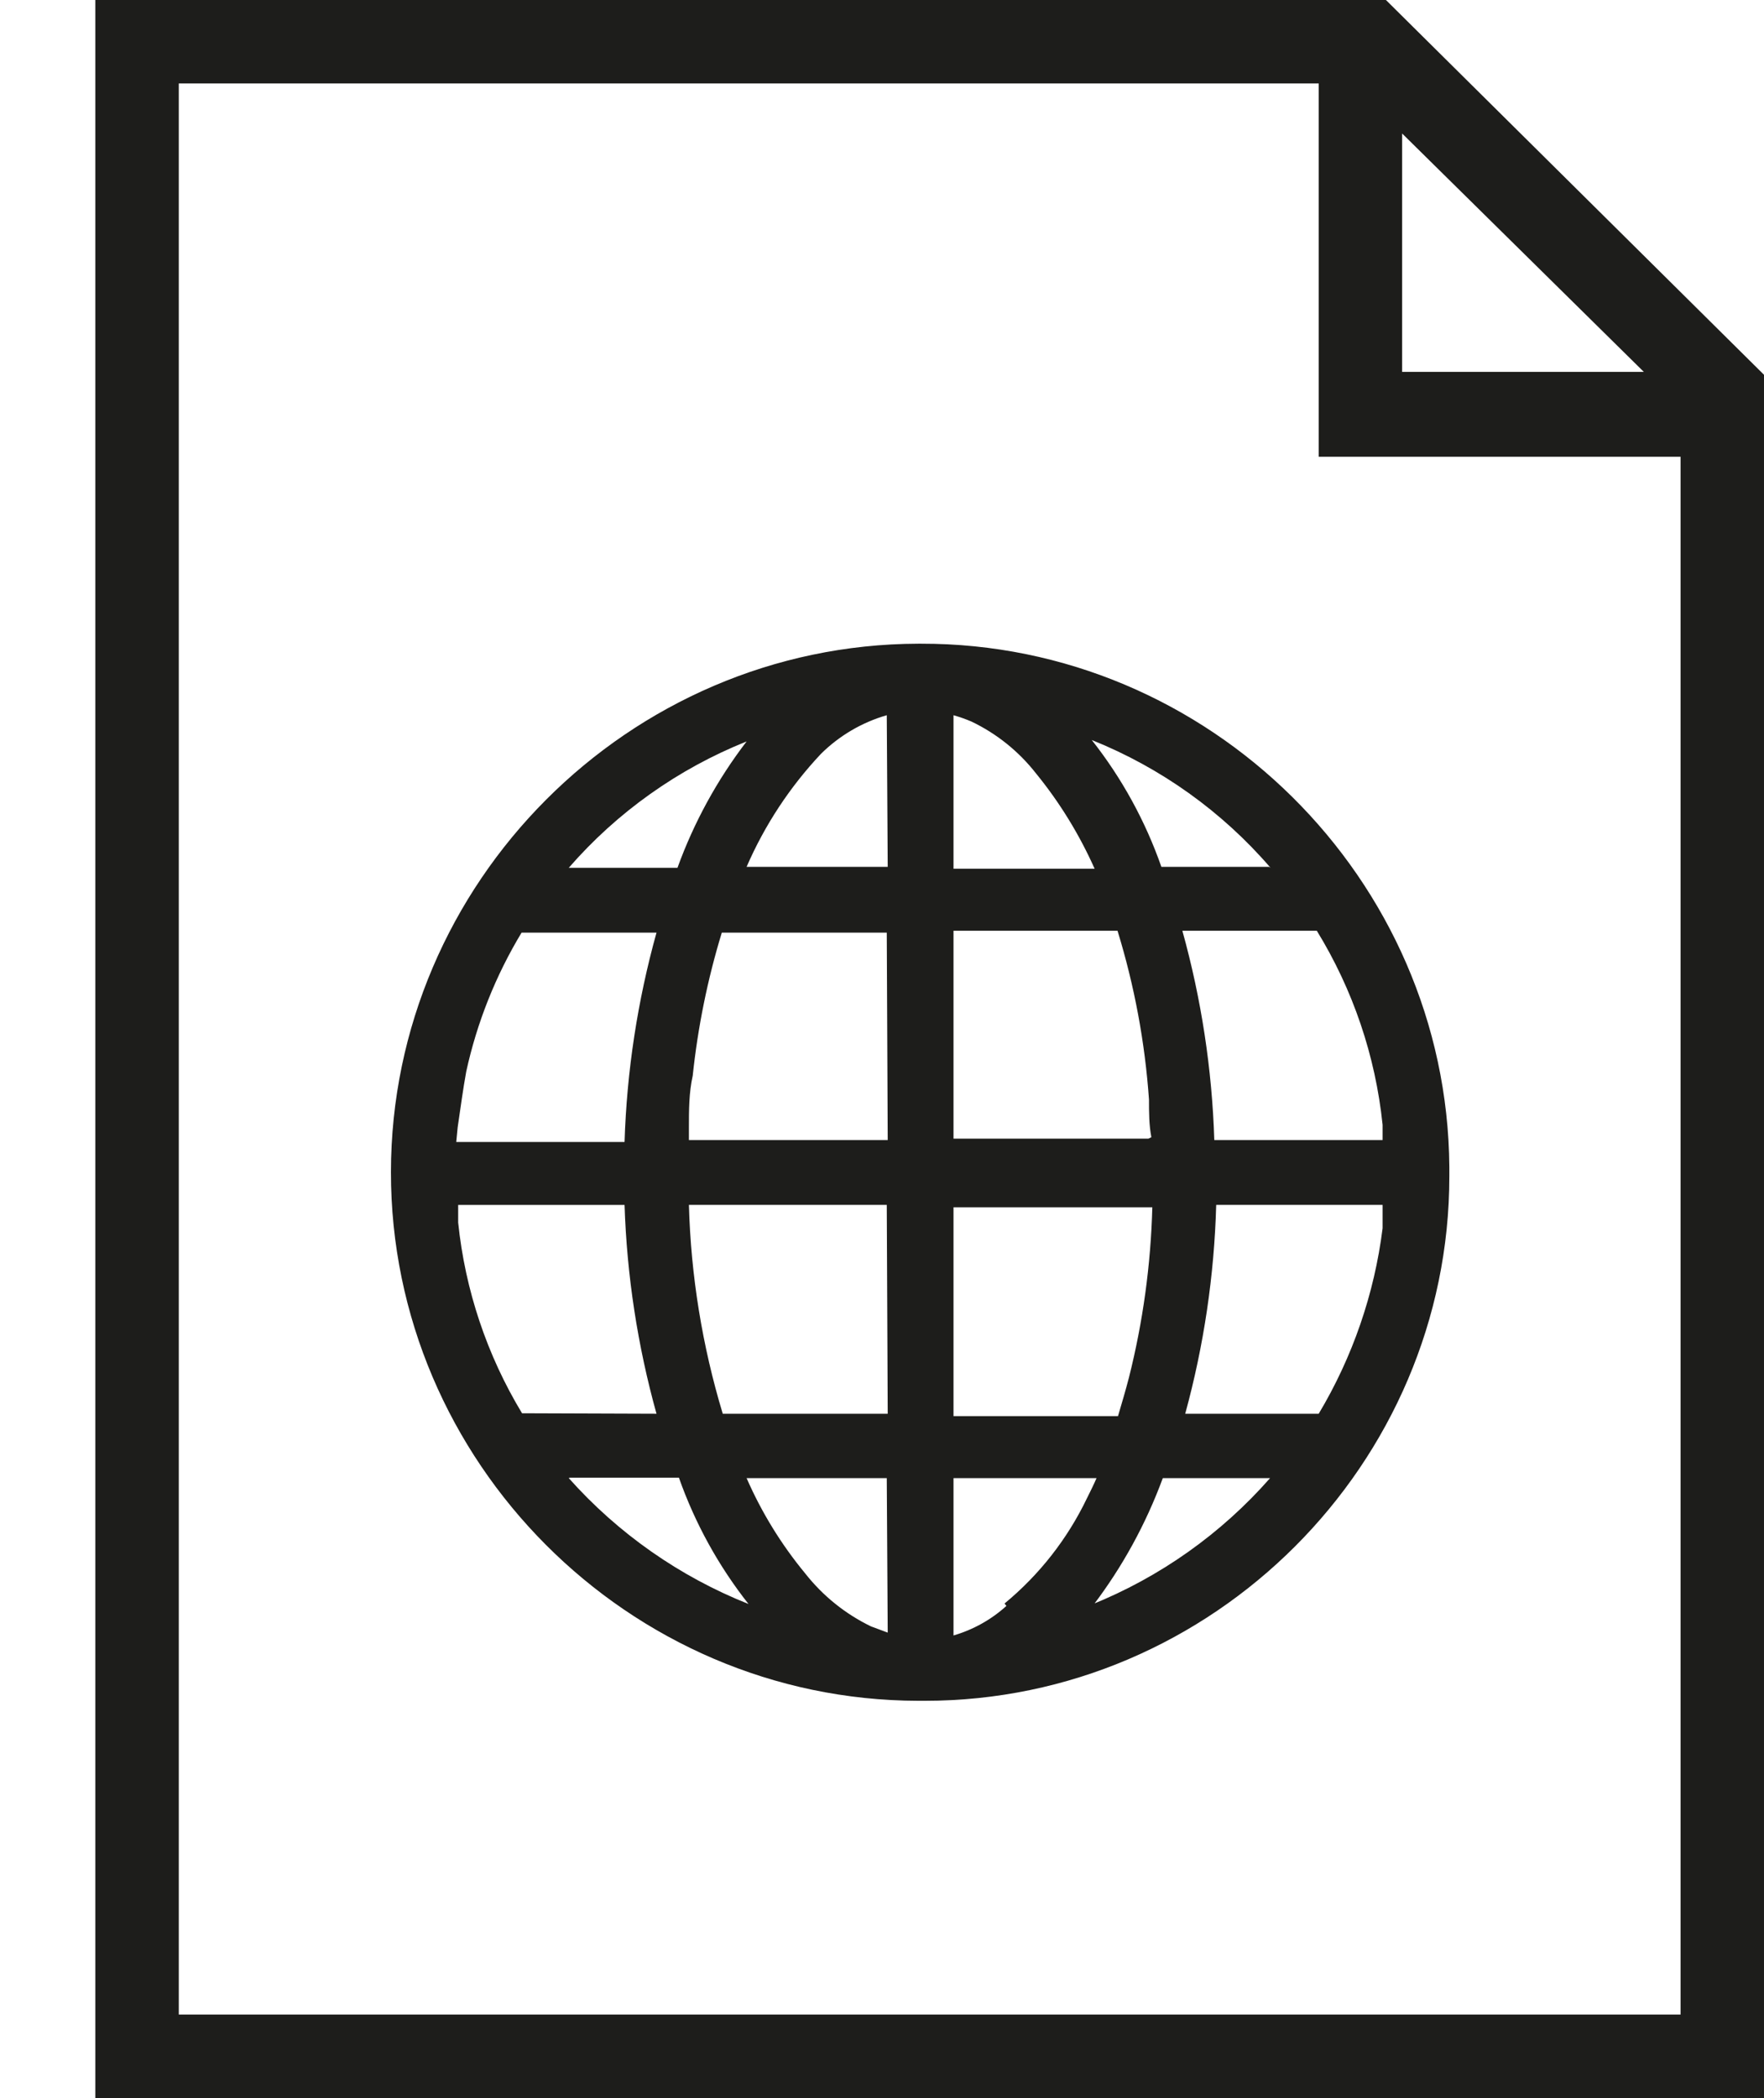 <svg clip-rule="evenodd" fill-rule="evenodd" stroke-linejoin="round" stroke-miterlimit="2" viewBox="0 0 37 44" xmlns="http://www.w3.org/2000/svg"><g fill="#1d1d1b" fill-rule="nonzero"><path d="m29.07 0h-27.07v44h35v-36.14zm.34 2.8 5.07 5h-5.07zm5.84 39.45h-31.5v-40.5h23.91v7.83h7.59z"/><path d="m19.32 13.5h-.06c-6.069.016-11.055 5.011-11.06 11.08-.005 6.075 4.985 11.079 11.06 11.09h.14c6.035 0 11-4.966 11-11 0-.02 0-.04 0-.06v-.14c-.049-6.041-5.039-10.981-11.08-10.97zm-3.66 2.05c-.616.804-1.105 1.698-1.45 2.65h-2.28c1.015-1.167 2.294-2.075 3.73-2.65zm-6.06 8.09c.06-.4.11-.79.18-1.17.225-1.027.617-2.01 1.16-2.91h2.83c-.398 1.431-.623 2.905-.67 4.39h-3.53zm1.35 6c-.736-1.218-1.194-2.584-1.34-4v-.37h3.49c.048 1.481.273 2.952.67 4.38zm1 1.35h2.29c.338.957.831 1.853 1.46 2.65-1.445-.575-2.736-1.479-3.77-2.64zm6.67 3.25-.35-.13c-.538-.26-1.01-.64-1.38-1.11-.501-.606-.915-1.279-1.23-2h2.94zm0-4.59h-3.46c-.43-1.422-.669-2.895-.71-4.38h4.15zm0-5.74h-4.17v-.26c0-.37 0-.73.08-1.09.107-1.017.311-2.022.61-3h3.46zm0-5.73h-2.96c.379-.874.907-1.676 1.56-2.37.385-.381.859-.66 1.38-.81zm8 0h-2.26c-.336-.961-.829-1.86-1.46-2.66 1.447.58 2.733 1.499 3.75 2.68zm-2.53 5.7h-4.09v-4.36h3.44c.354 1.151.576 2.339.66 3.54 0 .27 0 .53.05.79zm-4.09-8.88c.126.036.249.079.37.13.532.253.997.626 1.36 1.09.497.609.91 1.282 1.23 2h-2.96zm0 10.32h4.17c-.032 1.204-.196 2.402-.49 3.57-.07.27-.15.54-.23.81h-3.45zm1.11 8.36c-.318.288-.698.5-1.11.62v-3.3h3c-.06.14-.13.28-.2.42-.409.854-1 1.608-1.73 2.21zm1.81 0c.621-.815 1.116-1.719 1.47-2.68h2.25c-1.027 1.169-2.315 2.081-3.76 2.66zm6.08-7.92c-.172 1.375-.629 2.7-1.34 3.89h-2.8c.391-1.429.609-2.899.65-4.38h3.49zm0-2.17v.32h-3.53c-.047-1.485-.272-2.959-.67-4.39h2.82c.759 1.236 1.231 2.627 1.38 4.07z"/></g></svg>